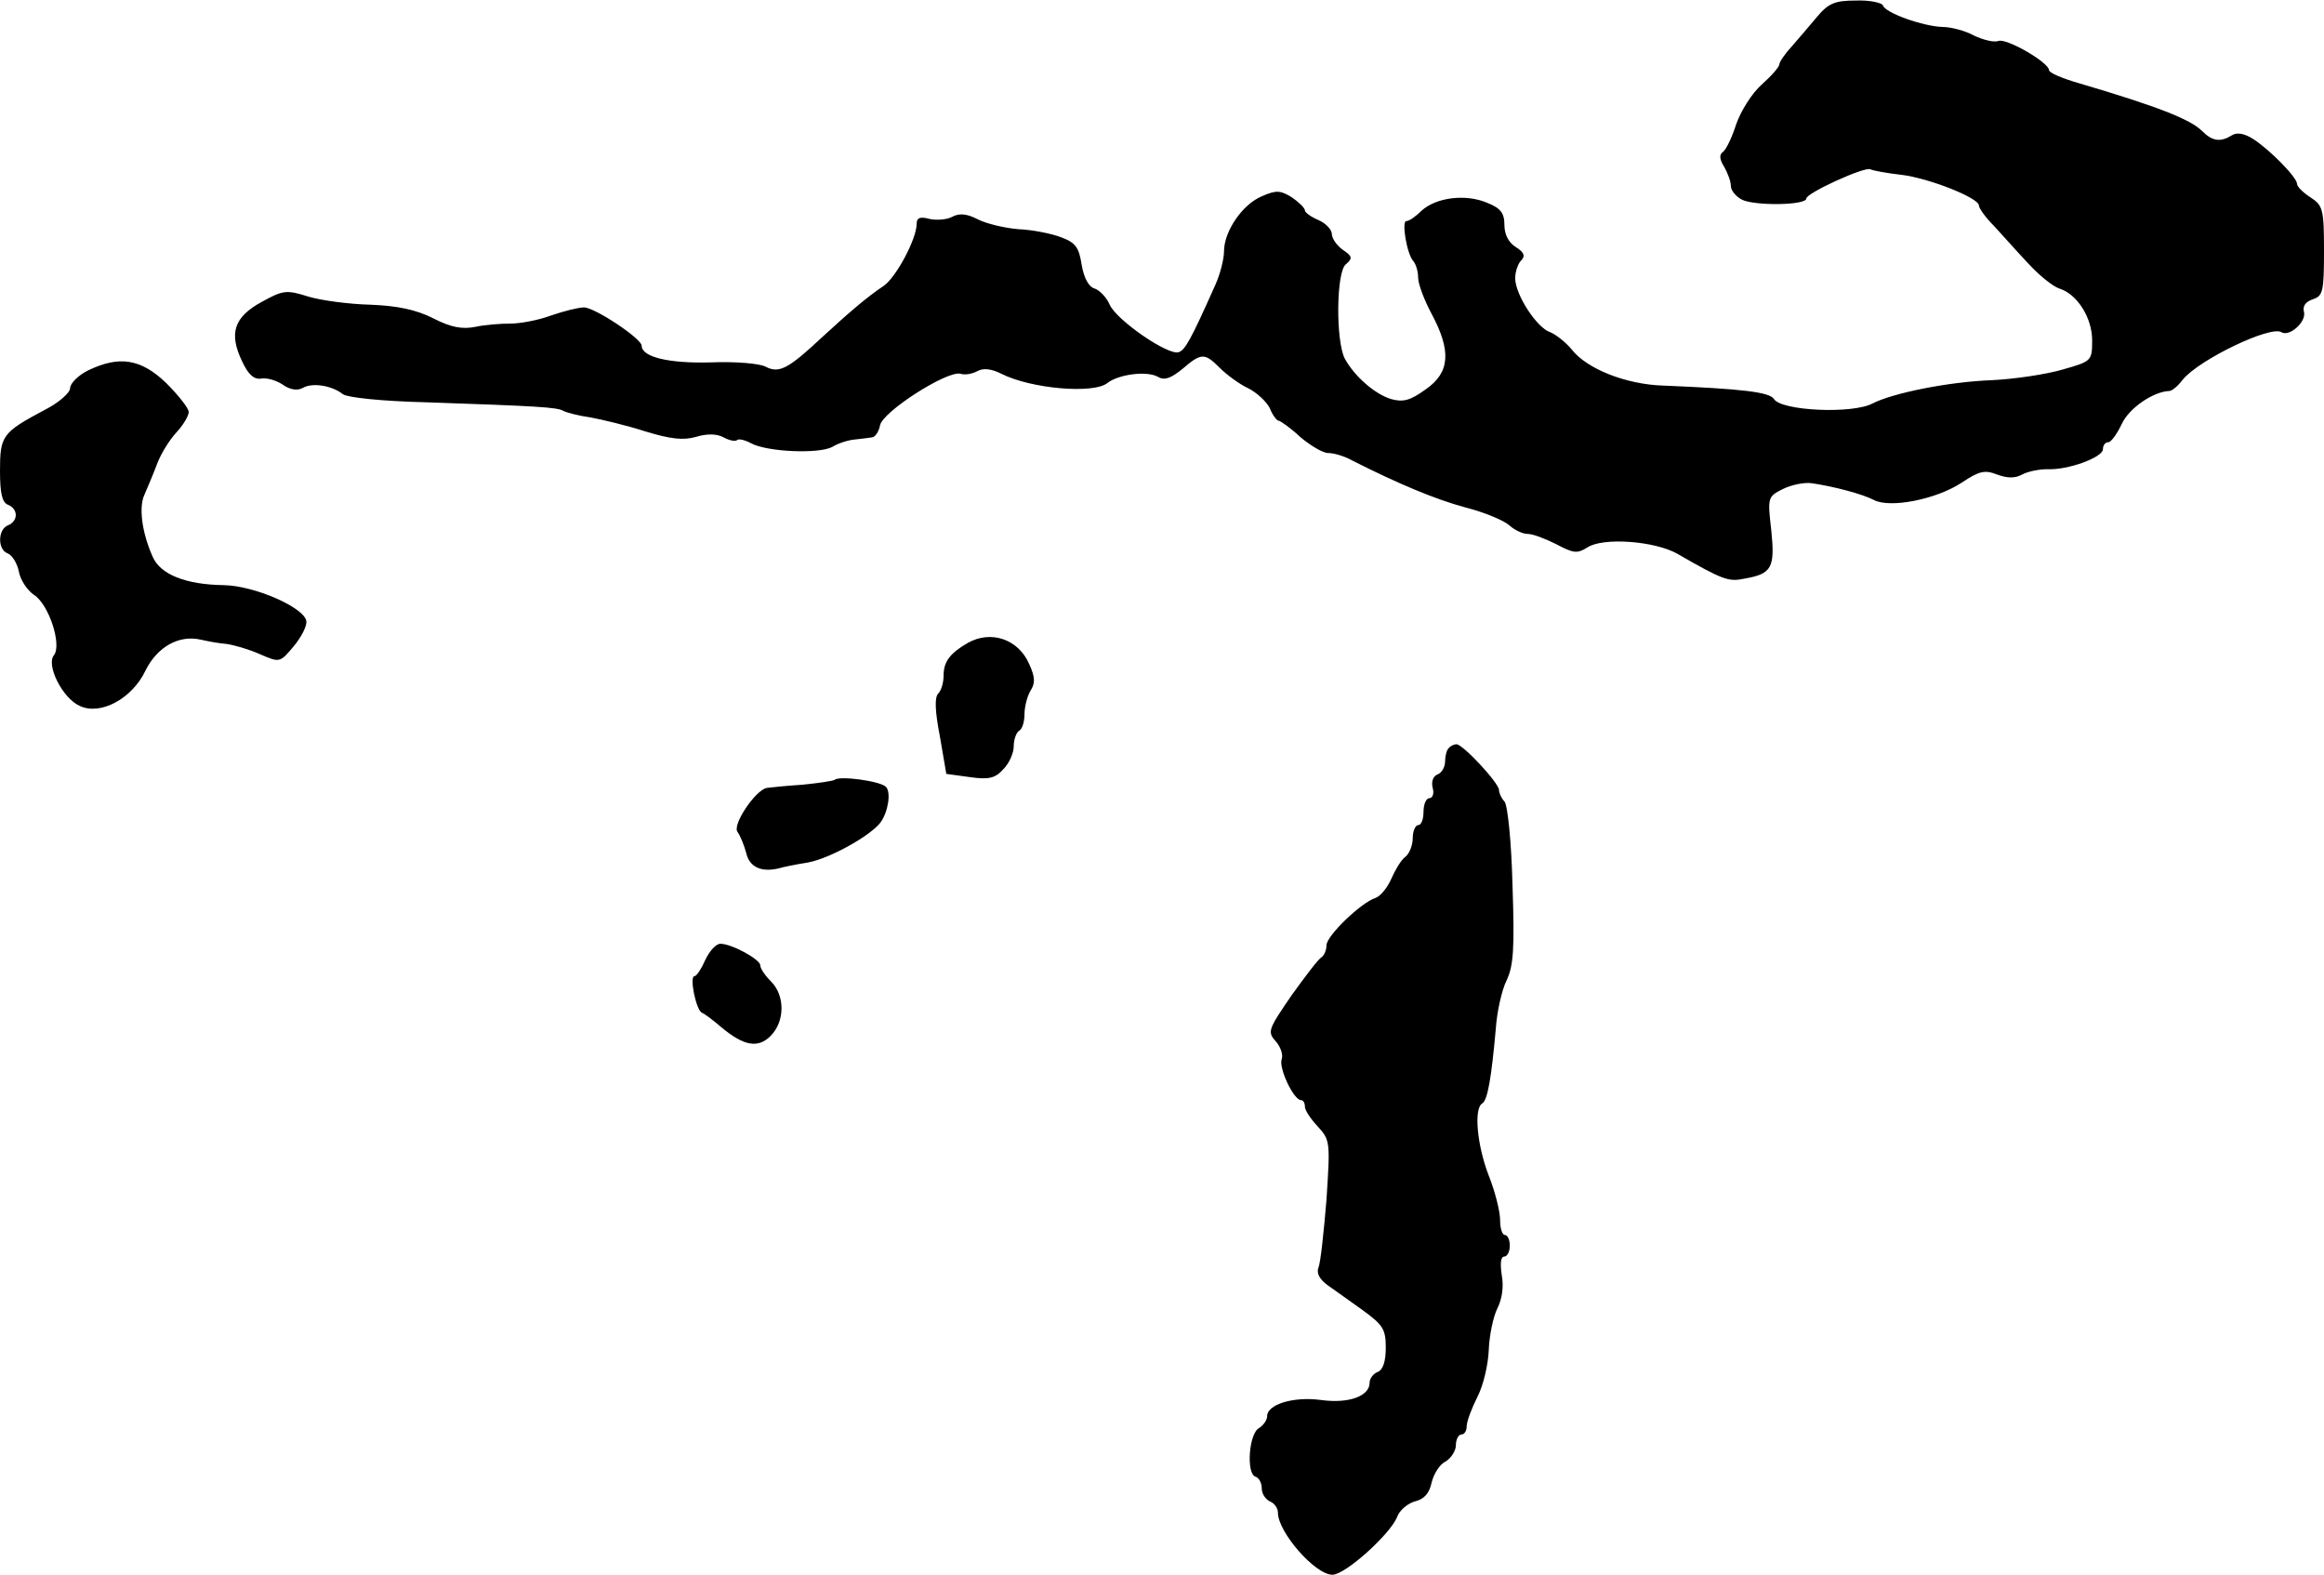 <?xml version="1.0" standalone="no"?>
<!DOCTYPE svg PUBLIC "-//W3C//DTD SVG 20010904//EN"
 "http://www.w3.org/TR/2001/REC-SVG-20010904/DTD/svg10.dtd">
<svg version="1.0" xmlns="http://www.w3.org/2000/svg"
 width="431pt" height="292pt" viewBox="0 0 431 292"
 preserveAspectRatio="xMidYMid meet">
<g transform="translate(0,292) scale(0.1,-0.1)"
fill="#000000" stroke="none">
<path d="M3370 2889 c-14 -17 -35 -41 -47 -55 -13 -14 -23 -29 -23 -33 0 -5
-15 -22 -33 -38 -18 -16 -38 -48 -47 -73 -8 -25 -19 -48 -25 -52 -7 -5 -6 -14
3 -28 6 -11 12 -26 12 -35 0 -8 9 -19 20 -25 23 -12 120 -11 120 2 0 10 109
60 119 54 3 -2 29 -7 56 -10 52 -6 145 -43 145 -57 0 -5 12 -22 28 -38 15 -16
43 -48 63 -69 20 -22 46 -43 58 -47 33 -10 61 -54 61 -96 0 -38 -1 -39 -54
-54 -30 -9 -90 -18 -133 -20 -80 -3 -183 -24 -220 -43 -37 -20 -169 -14 -183
8 -8 13 -59 19 -205 25 -69 2 -143 31 -171 68 -11 13 -29 27 -39 31 -25 8 -65
70 -65 100 0 12 5 27 11 33 8 8 6 15 -10 25 -13 8 -21 23 -21 41 0 22 -7 31
-32 41 -40 17 -95 10 -122 -15 -11 -11 -23 -19 -28 -19 -9 0 1 -61 13 -74 5
-6 9 -19 9 -31 0 -11 11 -41 25 -67 37 -69 34 -109 -11 -140 -29 -21 -42 -24
-64 -18 -30 9 -68 42 -86 75 -17 33 -16 161 2 175 13 11 12 15 -6 27 -11 8
-20 21 -20 29 0 8 -11 20 -25 26 -14 6 -25 14 -25 18 0 4 -11 15 -24 24 -21
13 -29 14 -56 2 -36 -15 -70 -65 -70 -102 0 -14 -7 -42 -16 -62 -45 -101 -56
-121 -68 -125 -19 -7 -115 59 -128 88 -6 14 -19 27 -28 30 -11 3 -20 20 -24
44 -5 32 -11 41 -38 51 -18 7 -54 14 -79 15 -25 2 -59 10 -75 18 -21 11 -35
12 -48 5 -9 -5 -28 -7 -42 -4 -18 5 -24 2 -24 -9 0 -28 -38 -99 -61 -115 -33
-22 -66 -51 -113 -94 -64 -60 -81 -69 -106 -56 -11 6 -56 10 -103 8 -77 -2
-127 10 -127 31 0 13 -87 71 -107 71 -10 0 -38 -7 -61 -15 -24 -9 -58 -15 -75
-15 -18 0 -47 -2 -65 -6 -25 -5 -46 -1 -79 16 -32 16 -66 23 -116 25 -40 1
-92 8 -115 15 -41 13 -47 12 -87 -10 -51 -28 -61 -58 -36 -110 11 -24 22 -34
35 -32 10 2 28 -3 40 -11 14 -10 28 -12 38 -6 18 10 54 4 74 -12 8 -6 71 -13
156 -15 203 -7 242 -9 253 -16 6 -3 28 -9 50 -12 22 -4 68 -15 102 -26 46 -14
70 -17 94 -10 20 6 38 6 51 -1 11 -6 22 -8 25 -5 3 3 15 0 26 -6 30 -16 124
-20 150 -7 11 7 30 13 42 14 11 1 25 3 32 4 6 0 13 11 15 22 4 25 124 102 149
96 9 -3 23 0 32 5 11 6 26 4 44 -5 55 -28 172 -38 197 -17 21 16 73 23 94 11
12 -7 24 -2 45 15 35 30 41 30 69 2 13 -13 36 -30 53 -38 16 -8 34 -25 40 -37
5 -13 13 -23 16 -23 3 0 22 -13 40 -30 19 -16 42 -30 52 -30 11 0 31 -6 45
-14 85 -43 154 -72 210 -87 35 -9 71 -24 81 -33 10 -9 25 -16 34 -16 10 0 33
-9 53 -19 32 -17 39 -18 58 -6 29 19 125 12 167 -12 85 -49 95 -52 124 -46 51
9 57 20 50 89 -7 61 -7 63 21 77 16 8 40 13 54 11 41 -6 94 -20 115 -31 30
-16 116 1 163 32 33 22 43 24 66 15 19 -7 33 -7 46 0 11 6 32 10 47 10 38 -2
103 22 103 37 0 7 4 13 10 13 5 0 16 15 25 34 14 30 59 60 88 61 5 0 16 9 25
21 30 37 163 101 183 88 15 -9 46 19 42 37 -3 11 2 19 16 24 19 6 21 14 21 90
0 77 -2 84 -25 99 -14 9 -25 20 -25 25 0 12 -50 63 -81 83 -17 11 -31 13 -40
7 -21 -13 -36 -11 -55 8 -22 22 -84 46 -226 88 -32 9 -58 20 -58 25 0 14 -79
60 -94 54 -8 -3 -28 2 -45 10 -16 9 -43 16 -58 16 -36 1 -107 26 -111 40 -2 5
-25 10 -50 9 -39 0 -51 -5 -72 -30z"/>
<path d="M163 2233 c-18 -9 -33 -24 -33 -33 0 -8 -21 -27 -47 -40 -79 -42 -83
-48 -83 -113 0 -42 4 -59 15 -63 19 -8 19 -30 0 -38 -19 -7 -20 -45 -1 -52 8
-3 18 -18 21 -34 3 -16 16 -35 28 -43 28 -18 52 -93 37 -112 -15 -18 16 -80
48 -94 38 -18 97 13 122 66 22 44 62 66 102 57 13 -3 34 -7 48 -8 14 -2 42
-10 62 -19 37 -16 37 -16 63 15 14 17 25 38 23 47 -5 25 -96 65 -153 66 -71 1
-118 20 -132 53 -20 45 -26 92 -15 115 5 12 16 37 23 56 7 19 23 45 36 59 13
14 23 31 23 38 0 7 -19 31 -42 54 -47 45 -87 51 -145 23z"/>
<path d="M1795 1728 c-33 -19 -45 -35 -45 -60 0 -13 -4 -28 -10 -34 -7 -7 -6
-33 3 -79 l12 -70 44 -6 c35 -5 47 -2 62 15 11 11 19 30 19 42 0 13 5 26 10
29 6 3 10 17 10 31 0 13 5 33 11 43 9 14 9 25 -2 49 -20 47 -71 64 -114 40z"/>
<path d="M2687 1533 c-4 -3 -7 -15 -7 -25 0 -10 -6 -21 -14 -24 -8 -3 -12 -13
-9 -25 3 -10 0 -19 -6 -19 -6 0 -11 -11 -11 -25 0 -14 -4 -25 -10 -25 -5 0
-10 -11 -10 -24 0 -13 -6 -29 -14 -35 -8 -6 -19 -25 -26 -41 -7 -16 -20 -32
-29 -35 -26 -8 -91 -70 -91 -88 0 -9 -4 -18 -9 -22 -6 -3 -30 -35 -56 -71 -43
-63 -45 -67 -29 -85 9 -10 14 -25 11 -33 -6 -16 22 -76 36 -76 4 0 7 -5 7 -12
0 -7 11 -23 24 -37 23 -25 23 -29 16 -136 -5 -60 -11 -117 -15 -126 -4 -10 3
-22 17 -32 13 -9 42 -30 66 -47 37 -27 42 -35 42 -69 0 -25 -5 -41 -15 -45 -8
-3 -15 -12 -15 -20 0 -25 -39 -39 -90 -32 -51 7 -100 -8 -100 -30 0 -7 -7 -17
-15 -22 -19 -10 -24 -84 -7 -90 7 -2 12 -12 12 -22 0 -10 7 -20 15 -24 8 -3
15 -12 15 -21 0 -36 69 -115 101 -115 24 0 107 75 120 107 4 12 19 25 33 29
17 4 27 15 31 35 4 16 15 34 26 39 10 6 19 20 19 30 0 11 5 20 10 20 6 0 10 7
10 15 0 9 9 33 20 55 11 21 20 60 21 87 1 26 8 61 16 77 9 18 12 41 8 62 -3
21 -2 34 5 34 5 0 10 9 10 20 0 11 -4 20 -9 20 -5 0 -9 12 -9 28 0 15 -9 52
-21 82 -22 57 -28 125 -12 134 10 6 17 49 25 138 2 31 11 72 20 90 13 27 15
60 11 177 -2 80 -9 149 -15 155 -5 5 -10 15 -10 21 0 13 -67 85 -79 85 -4 0
-11 -3 -14 -7z"/>
<path d="M1548 1474 c-3 -2 -29 -6 -59 -9 -30 -2 -60 -5 -67 -6 -21 -4 -65
-69 -54 -82 5 -7 12 -24 16 -39 6 -26 28 -36 61 -28 6 2 30 7 55 11 40 8 114
49 133 74 14 19 20 56 10 66 -11 11 -87 21 -95 13z"/>
<path d="M1308 1140 c-7 -16 -16 -30 -20 -30 -10 0 3 -64 14 -68 5 -2 21 -14
36 -27 42 -35 68 -39 91 -16 27 27 27 75 1 101 -11 11 -20 24 -20 30 0 11 -53
40 -74 40 -8 0 -20 -13 -28 -30z"/>
</g>
</svg>
